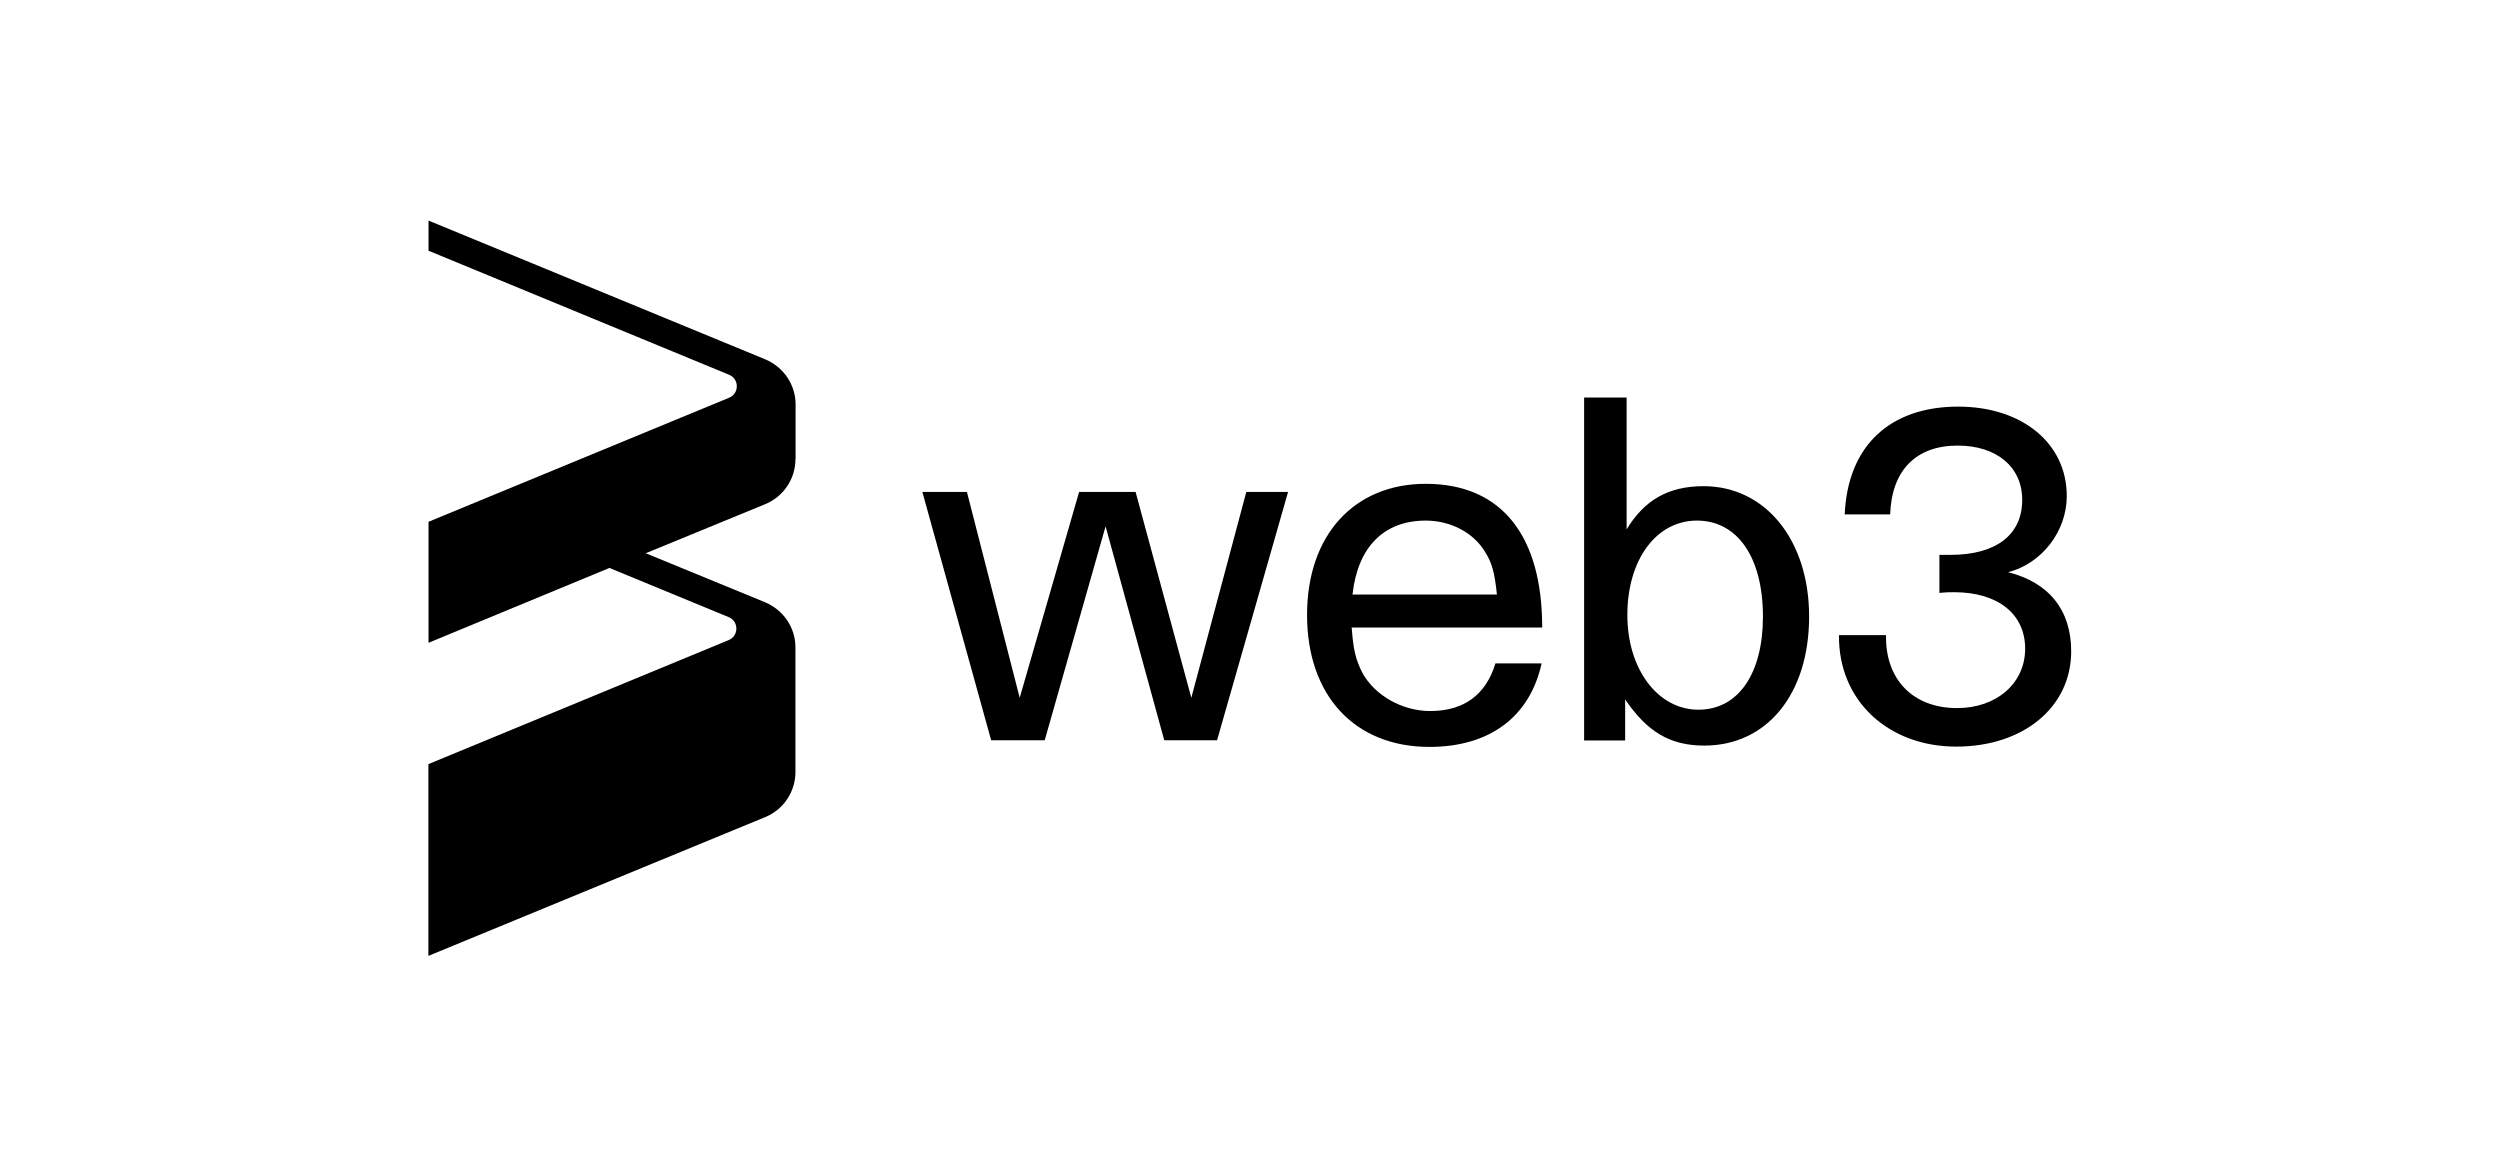 <?xml version="1.0" encoding="UTF-8"?> <svg xmlns="http://www.w3.org/2000/svg" id="Ebene_1" data-name="Ebene 1" viewBox="0 0 170 80"><path d="M54.1,31.2v-3.7c0-1.34-.81-2.53-2.05-3.06L29.14,15v2.05l20.43,8.43c.71,.28,.71,1.29,0,1.57l-20.43,8.43v8.23l12.3-5.09,8.1,3.34c.71,.28,.71,1.29,0,1.57l-20.41,8.43v13.04l22.91-9.44c1.24-.51,2.05-1.72,2.05-3.06v-8.48c0-1.34-.81-2.53-2.05-3.06l-8.13-3.34,8.13-3.34c1.24-.51,2.05-1.72,2.05-3.06Z"></path><g><path d="M65.75,33.45l3.59,14,4.04-14h3.84l3.79,14,3.74-14h2.84l-4.83,16.89h-3.59l-3.99-14.55-4.14,14.55h-3.64l-4.68-16.89h3.04Z"></path><path d="M91.92,42.72c.1,1.4,.25,2.09,.7,2.99,.85,1.59,2.74,2.64,4.63,2.64,2.29,0,3.79-1.1,4.44-3.24h3.14c-.8,3.64-3.54,5.68-7.63,5.68-5.08,0-8.32-3.49-8.32-8.97s3.24-8.92,8.07-8.92c5.13,0,7.92,3.49,7.92,9.77h-12.96v.05Zm9.07-5.18c-.8-1.35-2.39-2.14-4.04-2.14-2.84,0-4.63,1.79-4.98,5.03h9.82c-.15-1.5-.35-2.19-.8-2.89Z"></path><path d="M107.72,27.03h2.89v8.97c1.2-1.99,2.84-2.94,5.23-2.94,4.19,0,7.18,3.64,7.18,8.87s-2.84,8.77-7.13,8.77c-2.34,0-3.89-.95-5.38-3.14v2.79h-2.79V27.03Zm2.94,14.8c0,3.69,2.09,6.43,4.83,6.43s4.39-2.49,4.39-6.33c0-4.04-1.74-6.53-4.49-6.53s-4.73,2.64-4.73,6.43Z"></path><path d="M128.25,43.22c-.05,2.99,1.84,4.93,4.83,4.93,2.69,0,4.63-1.69,4.63-4.04s-1.84-3.84-4.83-3.84c-.3,0-.55,0-1,.05v-2.59h.75c3.09,0,4.88-1.35,4.88-3.74,0-2.24-1.74-3.69-4.39-3.69-2.84,0-4.49,1.69-4.59,4.68h-3.09c.2-4.63,3.04-7.33,7.72-7.33,4.34,0,7.38,2.49,7.38,6.08,0,2.39-1.69,4.59-3.99,5.18,2.79,.7,4.29,2.59,4.29,5.38,0,3.79-3.24,6.48-7.82,6.48s-8.02-3.09-7.97-7.58c0,0,3.19,0,3.19,0Z"></path></g></svg> 